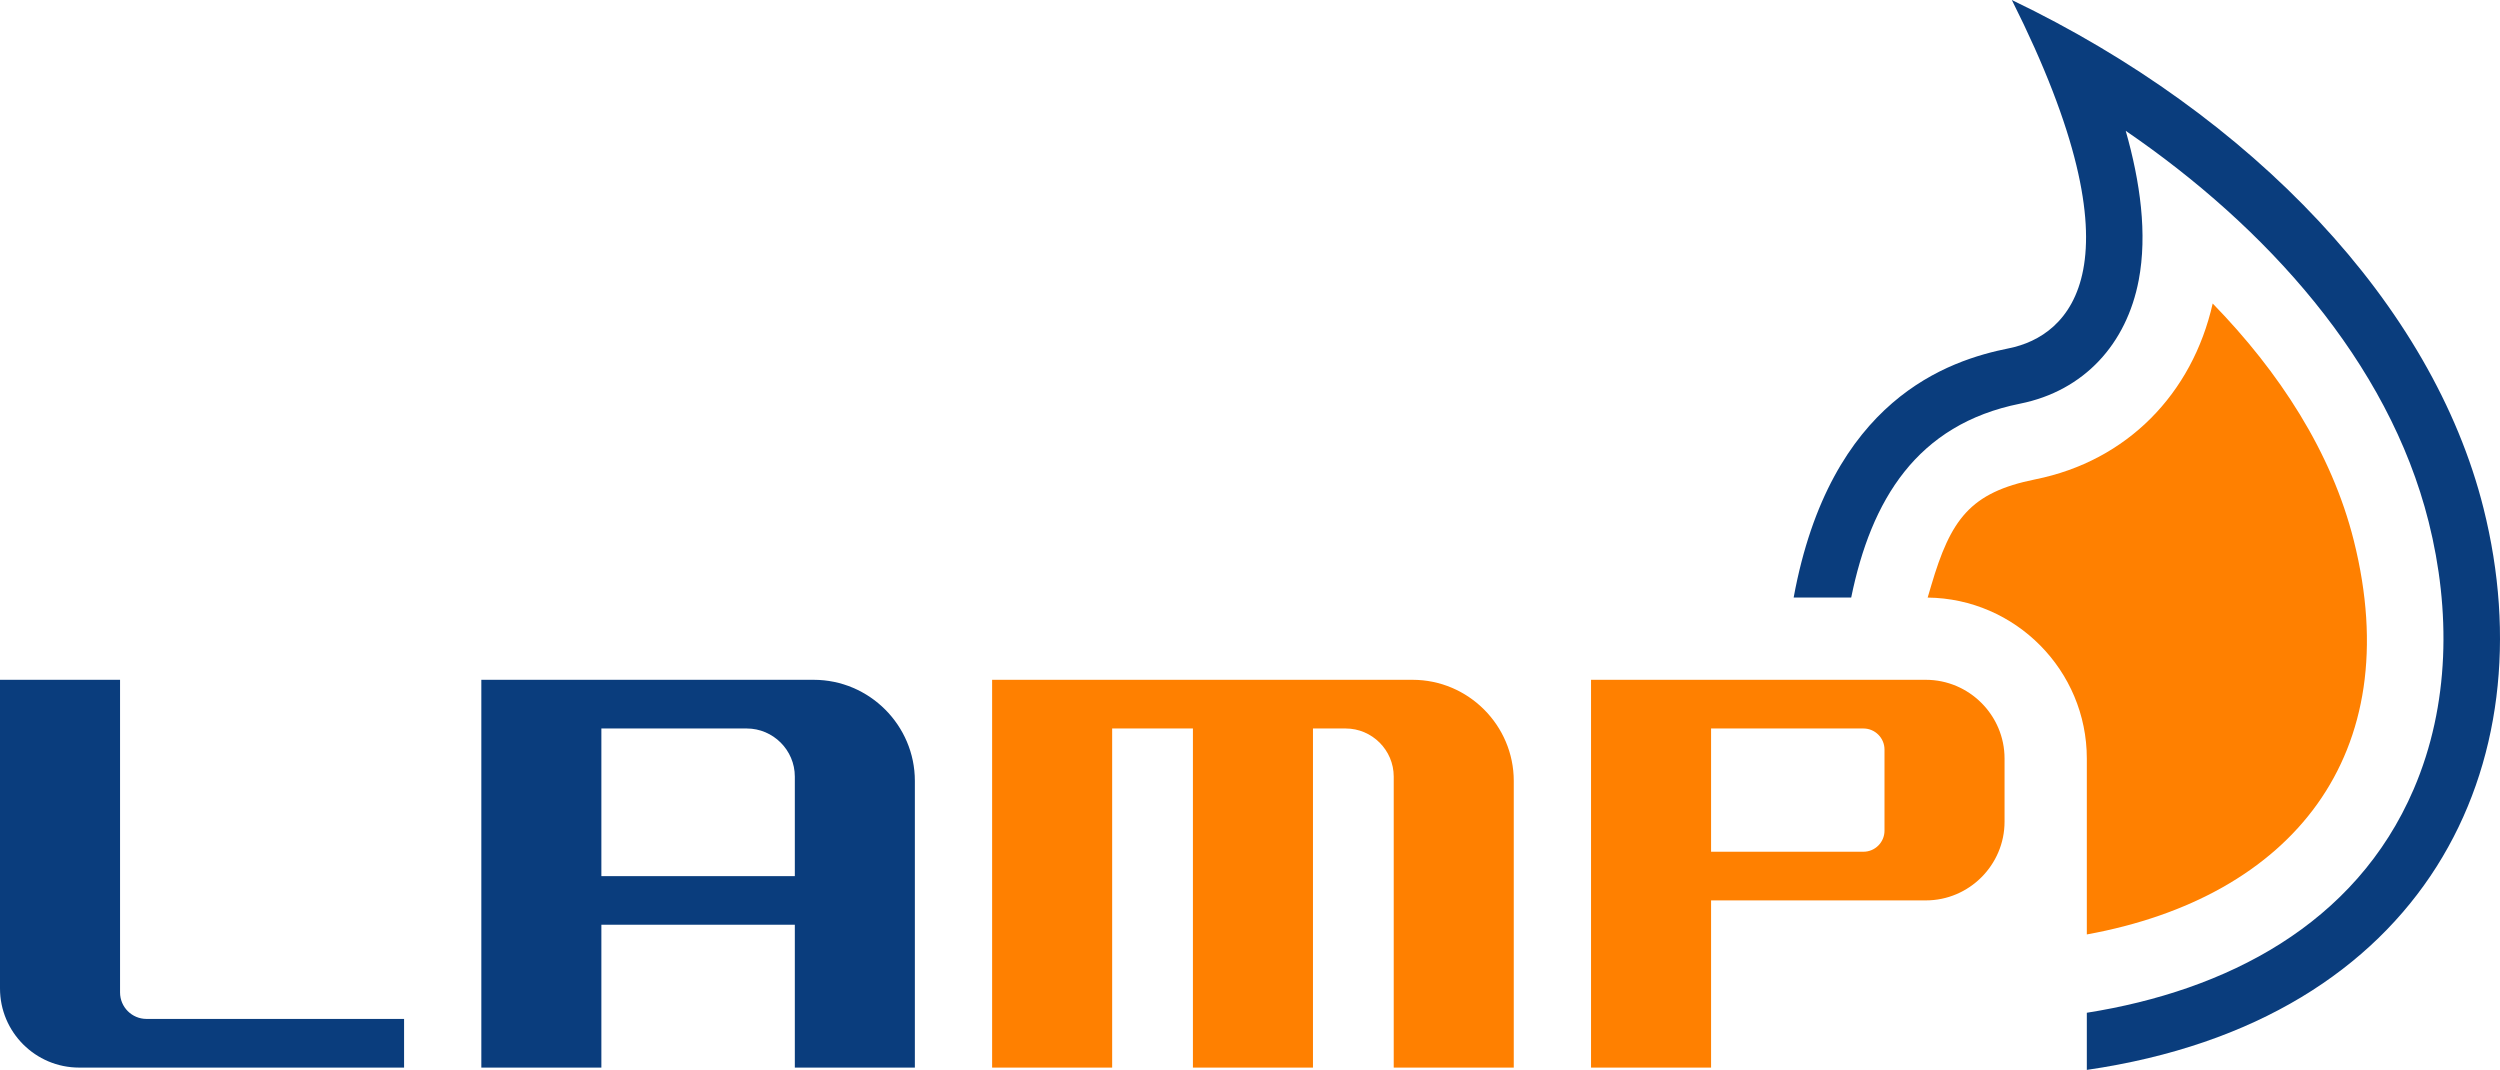 <?xml version="1.0" encoding="utf-8"?>
<!-- Generator: Adobe Illustrator 16.0.2, SVG Export Plug-In . SVG Version: 6.00 Build 0)  -->
<!DOCTYPE svg PUBLIC "-//W3C//DTD SVG 1.1//EN" "http://www.w3.org/Graphics/SVG/1.1/DTD/svg11.dtd">
<svg version="1.1" id="Layer_1" xmlns="http://www.w3.org/2000/svg" xmlns:xlink="http://www.w3.org/1999/xlink" x="0px" y="0px"
	 width="300px" height="128.387px" viewBox="0 0 300 128.387" enable-background="new 0 0 300 128.387" xml:space="preserve">
<g>
	<path fill="#FF8000" d="M119.055,81.577h50.462c6.674,0,12.135,5.46,12.135,12.135v34.398h-14.405V93.189
		c0-3.174-2.597-5.771-5.771-5.771h-3.92v40.692h-14.406V87.418h-9.691v40.692h-14.405V81.577"/>
	<path fill="#0A3D7D" d="M95.379,105.132V93.189c0-3.174-2.598-5.771-5.771-5.771H72.165v17.714H95.379 M57.76,81.577h39.888
		c6.676,0,12.136,5.46,12.136,12.135v34.398H95.379v-17.139H72.165v17.139H57.76V81.577z"/>
	<path fill="#0A3D7D" d="M9.502,128.111c-5.247,0-9.502-4.255-9.502-9.501V81.577h14.406v37.516c0,1.755,1.423,3.178,3.178,3.178
		h30.905v5.841L9.502,128.111"/>
	<path fill="#FF8000" d="M244.234,57.522c-7.842,1.575-10.153,4.825-12.487,12.739l-0.424,1.436l-0.007,0.012
		c10.545,0.117,19.103,8.743,19.103,19.313v4.676v2.906v13.529c24.603-4.479,38.483-21.534,32.04-47.254
		c-2.662-10.627-8.939-20.243-16.936-28.459C263.081,47.239,255.259,55.309,244.234,57.522"/>
	<path fill="#FF8000" d="M223.613,102.208c1.392,0,2.527-1.138,2.527-2.525v-9.739c0-1.39-1.137-2.525-2.527-2.525h-18.284v14.79
		H223.613 M205.329,108.05v20.062h-14.405V81.577h40.178c5.194,0,9.444,4.25,9.444,9.443v7.582c0,5.195-4.25,9.446-9.444,9.446
		L205.329,108.05L205.329,108.05z"/>
	<path fill="#0A3D7D" d="M250.419,121.531v6.856c40.772-5.933,55.302-36.672,47.601-67.406c-6.115-24.412-27.723-47.13-56.599-60.98
		c16.063,31.992,6.897,40.34-0.345,41.793c-7.24,1.453-21.46,6.087-25.837,29.911h6.905c2.395-11.718,7.869-20.775,20.267-23.265
		c7.692-1.545,12.787-7.179,14.237-14.828c1.049-5.527,0.184-11.782-1.562-17.913c16.767,11.472,31.524,27.647,36.356,46.93
		c2.648,10.576,2.555,21.939-1.793,32.063C282.661,110.975,267.123,118.885,250.419,121.531"/>
</g>
</svg>
